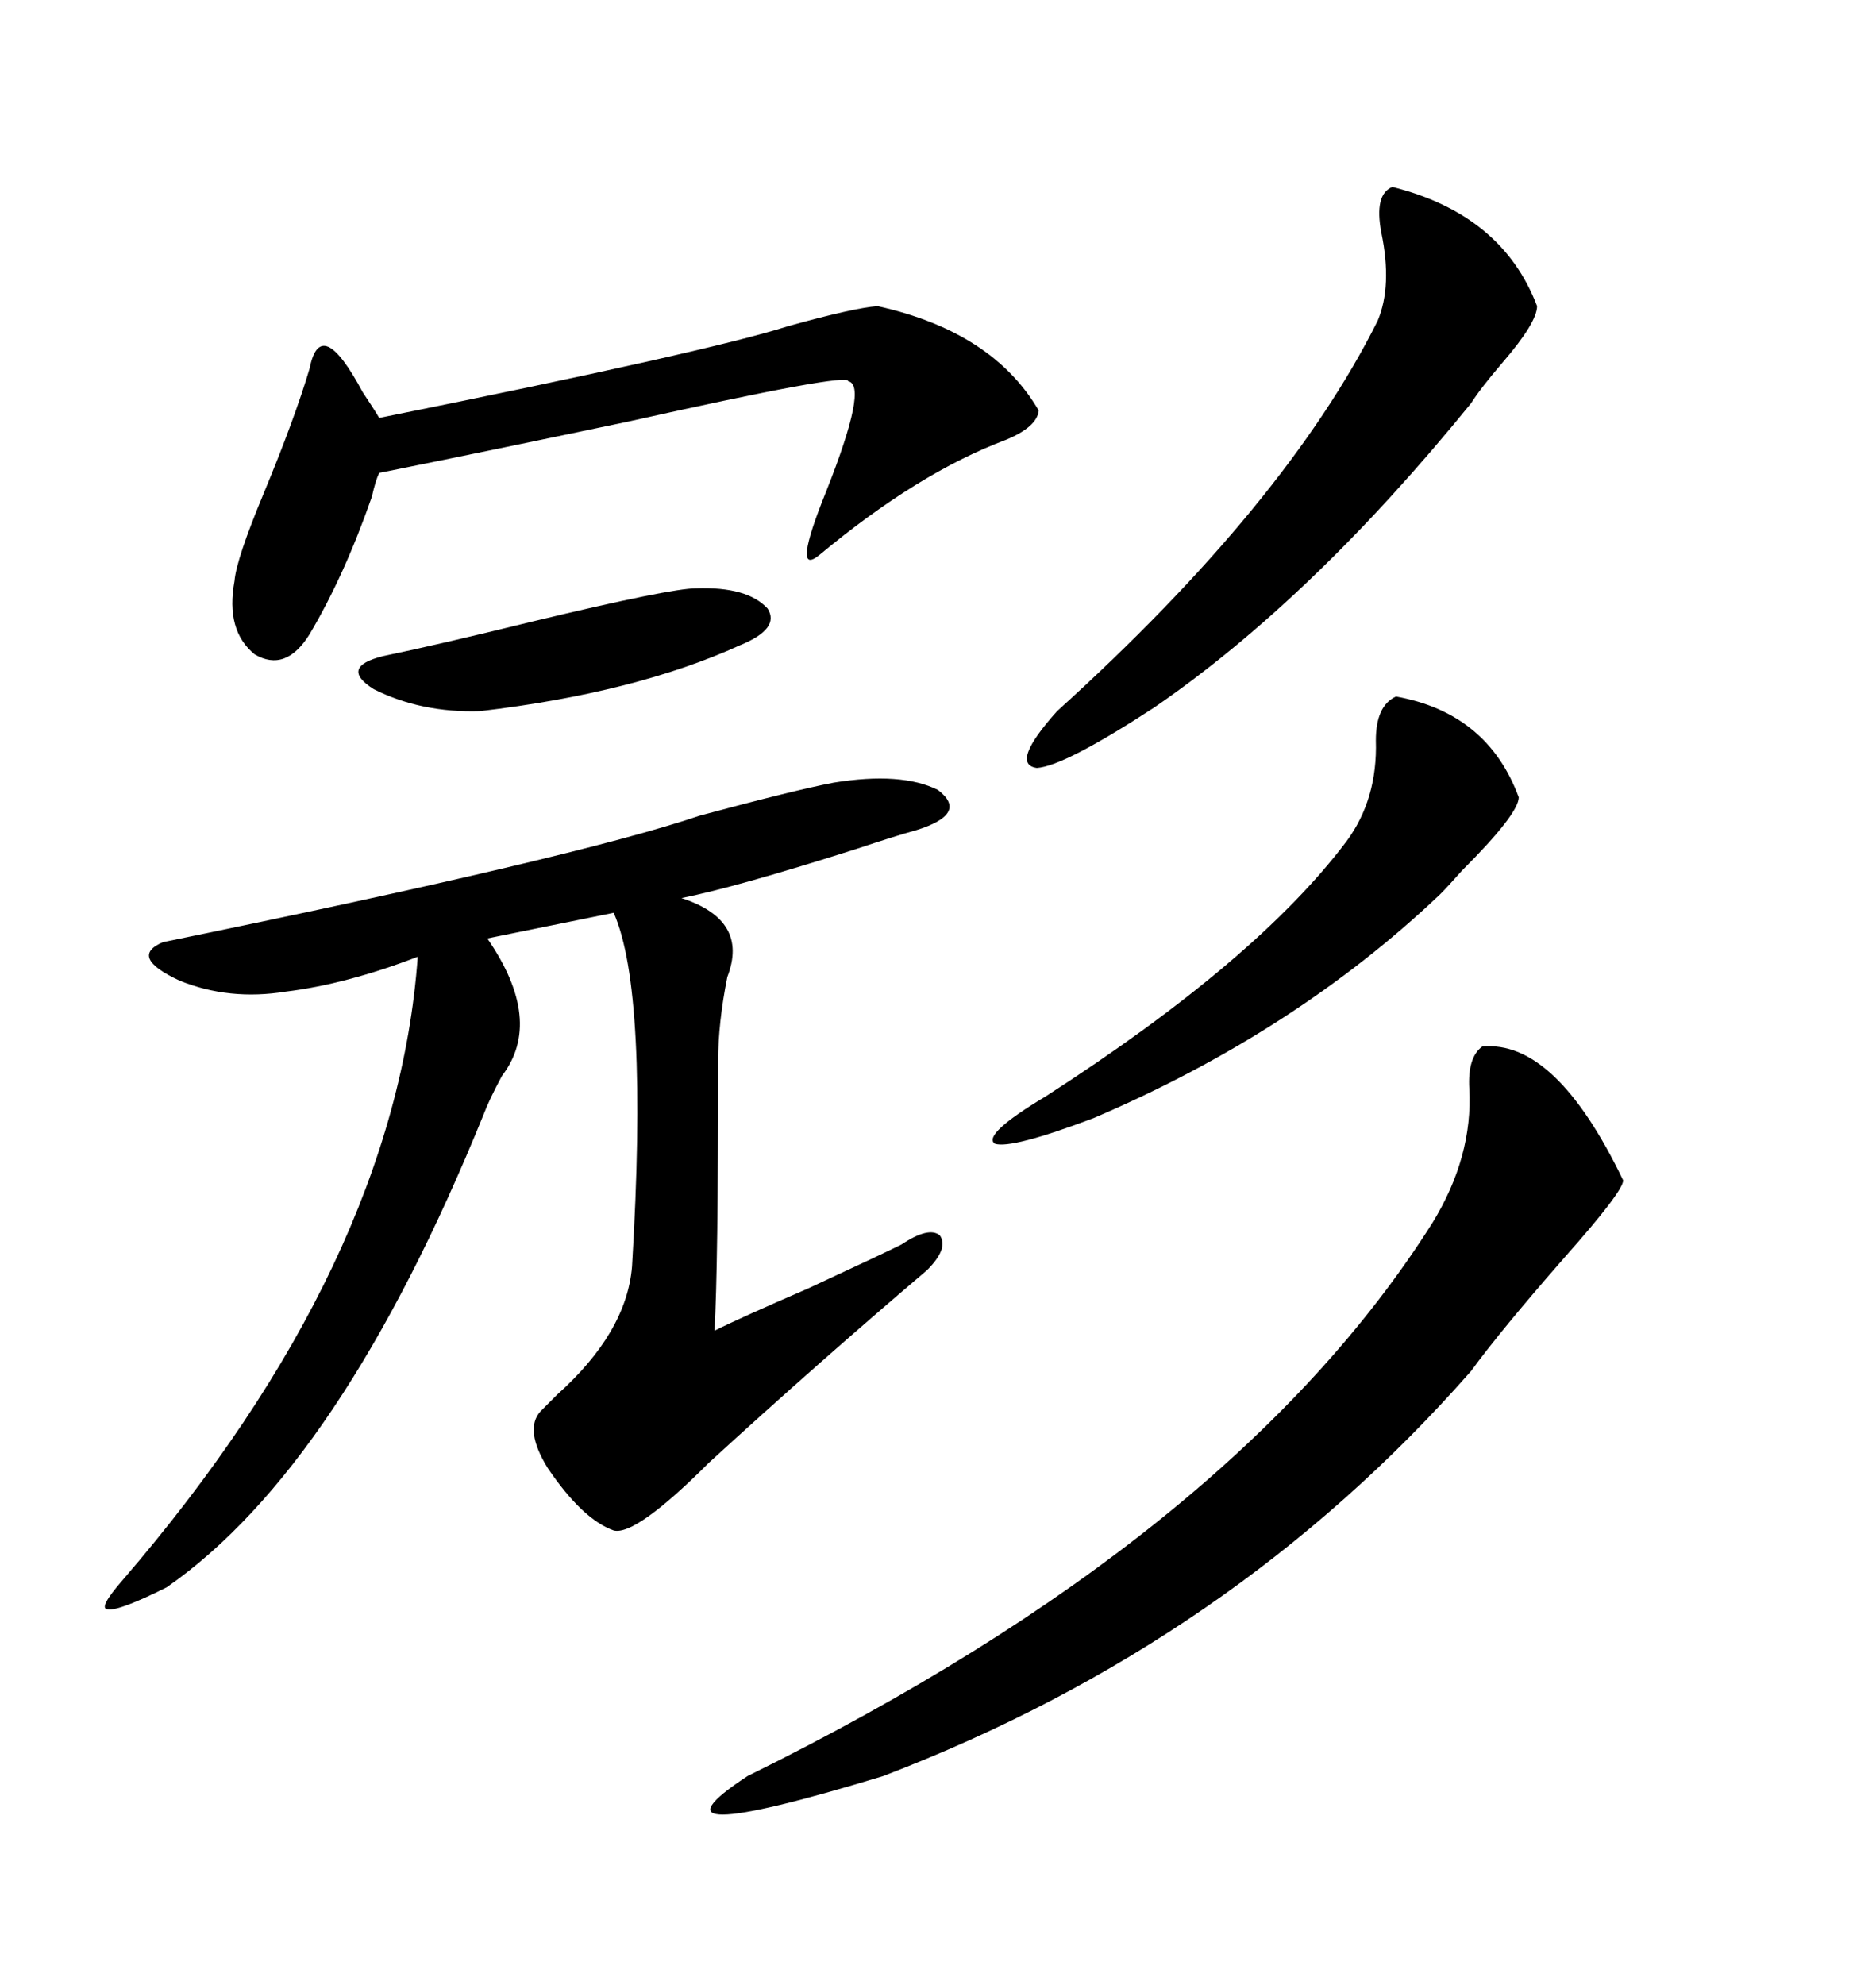 <svg xmlns="http://www.w3.org/2000/svg" xmlns:xlink="http://www.w3.org/1999/xlink" width="300" height="317.285"><path d="M133.30 125.10L133.30 125.10Q144.14 123.34 150 126.27L150 126.27Q154.98 130.08 146.48 132.71L146.48 132.71Q143.26 133.59 137.11 135.64L137.11 135.64Q117.77 141.80 108.98 143.55L108.98 143.55Q119.82 147.07 116.31 156.15L116.31 156.15Q114.84 163.48 114.84 169.63L114.84 169.63Q114.84 202.73 114.26 212.70L114.26 212.70Q118.36 210.64 129.20 205.96L129.20 205.96Q141.21 200.39 144.14 198.93L144.14 198.93Q148.54 196.00 150.29 197.46L150.29 197.46Q151.76 199.51 148.24 203.03L148.24 203.03Q130.66 217.97 113.38 233.79L113.38 233.79Q101.66 245.51 98.14 244.63L98.14 244.63Q93.16 242.87 87.60 234.67L87.60 234.67Q83.79 228.52 86.43 225.59L86.43 225.59Q87.01 225 89.06 222.95L89.06 222.95Q100.20 212.99 101.07 202.44L101.07 202.44Q103.71 158.50 98.14 145.90L98.14 145.90L77.93 150Q87.01 163.18 80.27 171.97L80.27 171.97Q78.22 175.78 77.34 178.13L77.34 178.13Q54.49 234.38 26.66 253.71L26.66 253.71Q19.04 257.52 17.29 257.23L17.29 257.23Q15.53 257.23 19.63 252.54L19.63 252.54Q63.28 201.86 66.80 152.93L66.80 152.93Q55.37 157.32 45.70 158.50L45.70 158.50Q36.62 159.96 28.71 156.74L28.71 156.74Q20.51 152.93 26.07 150.59L26.07 150.59Q91.99 137.11 111.91 130.37L111.91 130.37Q127.15 126.27 133.30 125.10ZM237.01 167.29L237.01 167.29Q248.73 166.11 259.57 188.67L259.57 188.67Q259.57 190.43 250.20 200.98L250.20 200.98Q239.94 212.70 235.25 219.14L235.25 219.14Q197.17 262.50 141.21 283.89L141.21 283.89Q100.78 296.19 119.53 283.89L119.53 283.89Q197.46 245.51 229.10 195.41L229.10 195.41Q235.55 184.86 234.96 174.02L234.96 174.02Q234.67 169.04 237.01 167.29ZM140.33 48.93L140.33 48.93Q158.79 53.03 166.11 65.63L166.11 65.63Q165.82 68.26 160.84 70.31L160.84 70.31Q146.78 75.59 130.96 88.77L130.96 88.77Q126.56 92.29 132.13 78.52L132.13 78.52Q138.87 61.52 135.64 60.94L135.64 60.94Q135.94 59.47 100.49 67.38L100.49 67.38Q76.76 72.36 60.64 75.59L60.64 75.59Q60.06 76.76 59.47 79.39L59.47 79.39Q55.08 91.99 49.51 101.37L49.51 101.37Q45.70 107.52 40.72 104.59L40.72 104.59Q36.04 100.78 37.50 92.87L37.50 92.87Q37.79 89.36 42.19 78.81L42.19 78.81Q47.17 66.80 49.51 58.89L49.51 58.89Q51.27 50.10 58.01 62.70L58.01 62.70Q59.77 65.33 60.64 66.80L60.64 66.80Q113.09 56.25 125.98 52.15L125.98 52.15Q136.52 49.22 140.33 48.93ZM222.66 29.88L222.66 29.88Q240.23 34.28 245.80 48.93L245.80 48.93Q245.80 51.56 240.23 58.01L240.23 58.01Q236.72 62.11 235.25 64.45L235.25 64.45Q209.77 95.80 184.57 113.09L184.57 113.09Q170.21 122.46 165.82 122.75L165.82 122.75Q161.43 122.17 169.04 113.67L169.04 113.67Q205.66 80.57 220.31 51.27L220.31 51.27Q222.66 45.70 220.90 37.21L220.90 37.21Q219.73 31.05 222.66 29.88ZM223.24 111.33L223.24 111.33Q237.89 113.96 242.87 127.44L242.87 127.44Q242.87 130.08 233.79 139.16L233.79 139.16Q231.45 141.80 230.27 142.97L230.27 142.97Q207.13 164.94 174.90 178.71L174.90 178.71Q161.72 183.69 159.08 182.81L159.08 182.81Q157.03 181.35 167.29 175.20L167.29 175.20Q200.98 153.52 215.33 134.47L215.33 134.47Q220.31 127.73 220.02 118.36L220.02 118.36Q220.02 112.79 223.24 111.33ZM111.33 94.04L111.33 94.04Q119.53 93.75 122.75 97.27L122.75 97.27Q124.80 100.49 118.36 103.13L118.36 103.13Q101.66 110.74 76.76 113.67L76.76 113.67Q67.38 113.96 59.77 110.16L59.77 110.16Q54.20 106.64 61.23 104.88L61.23 104.88Q69.73 103.13 85.25 99.32L85.25 99.32Q107.23 94.04 111.33 94.04Z"/></svg>